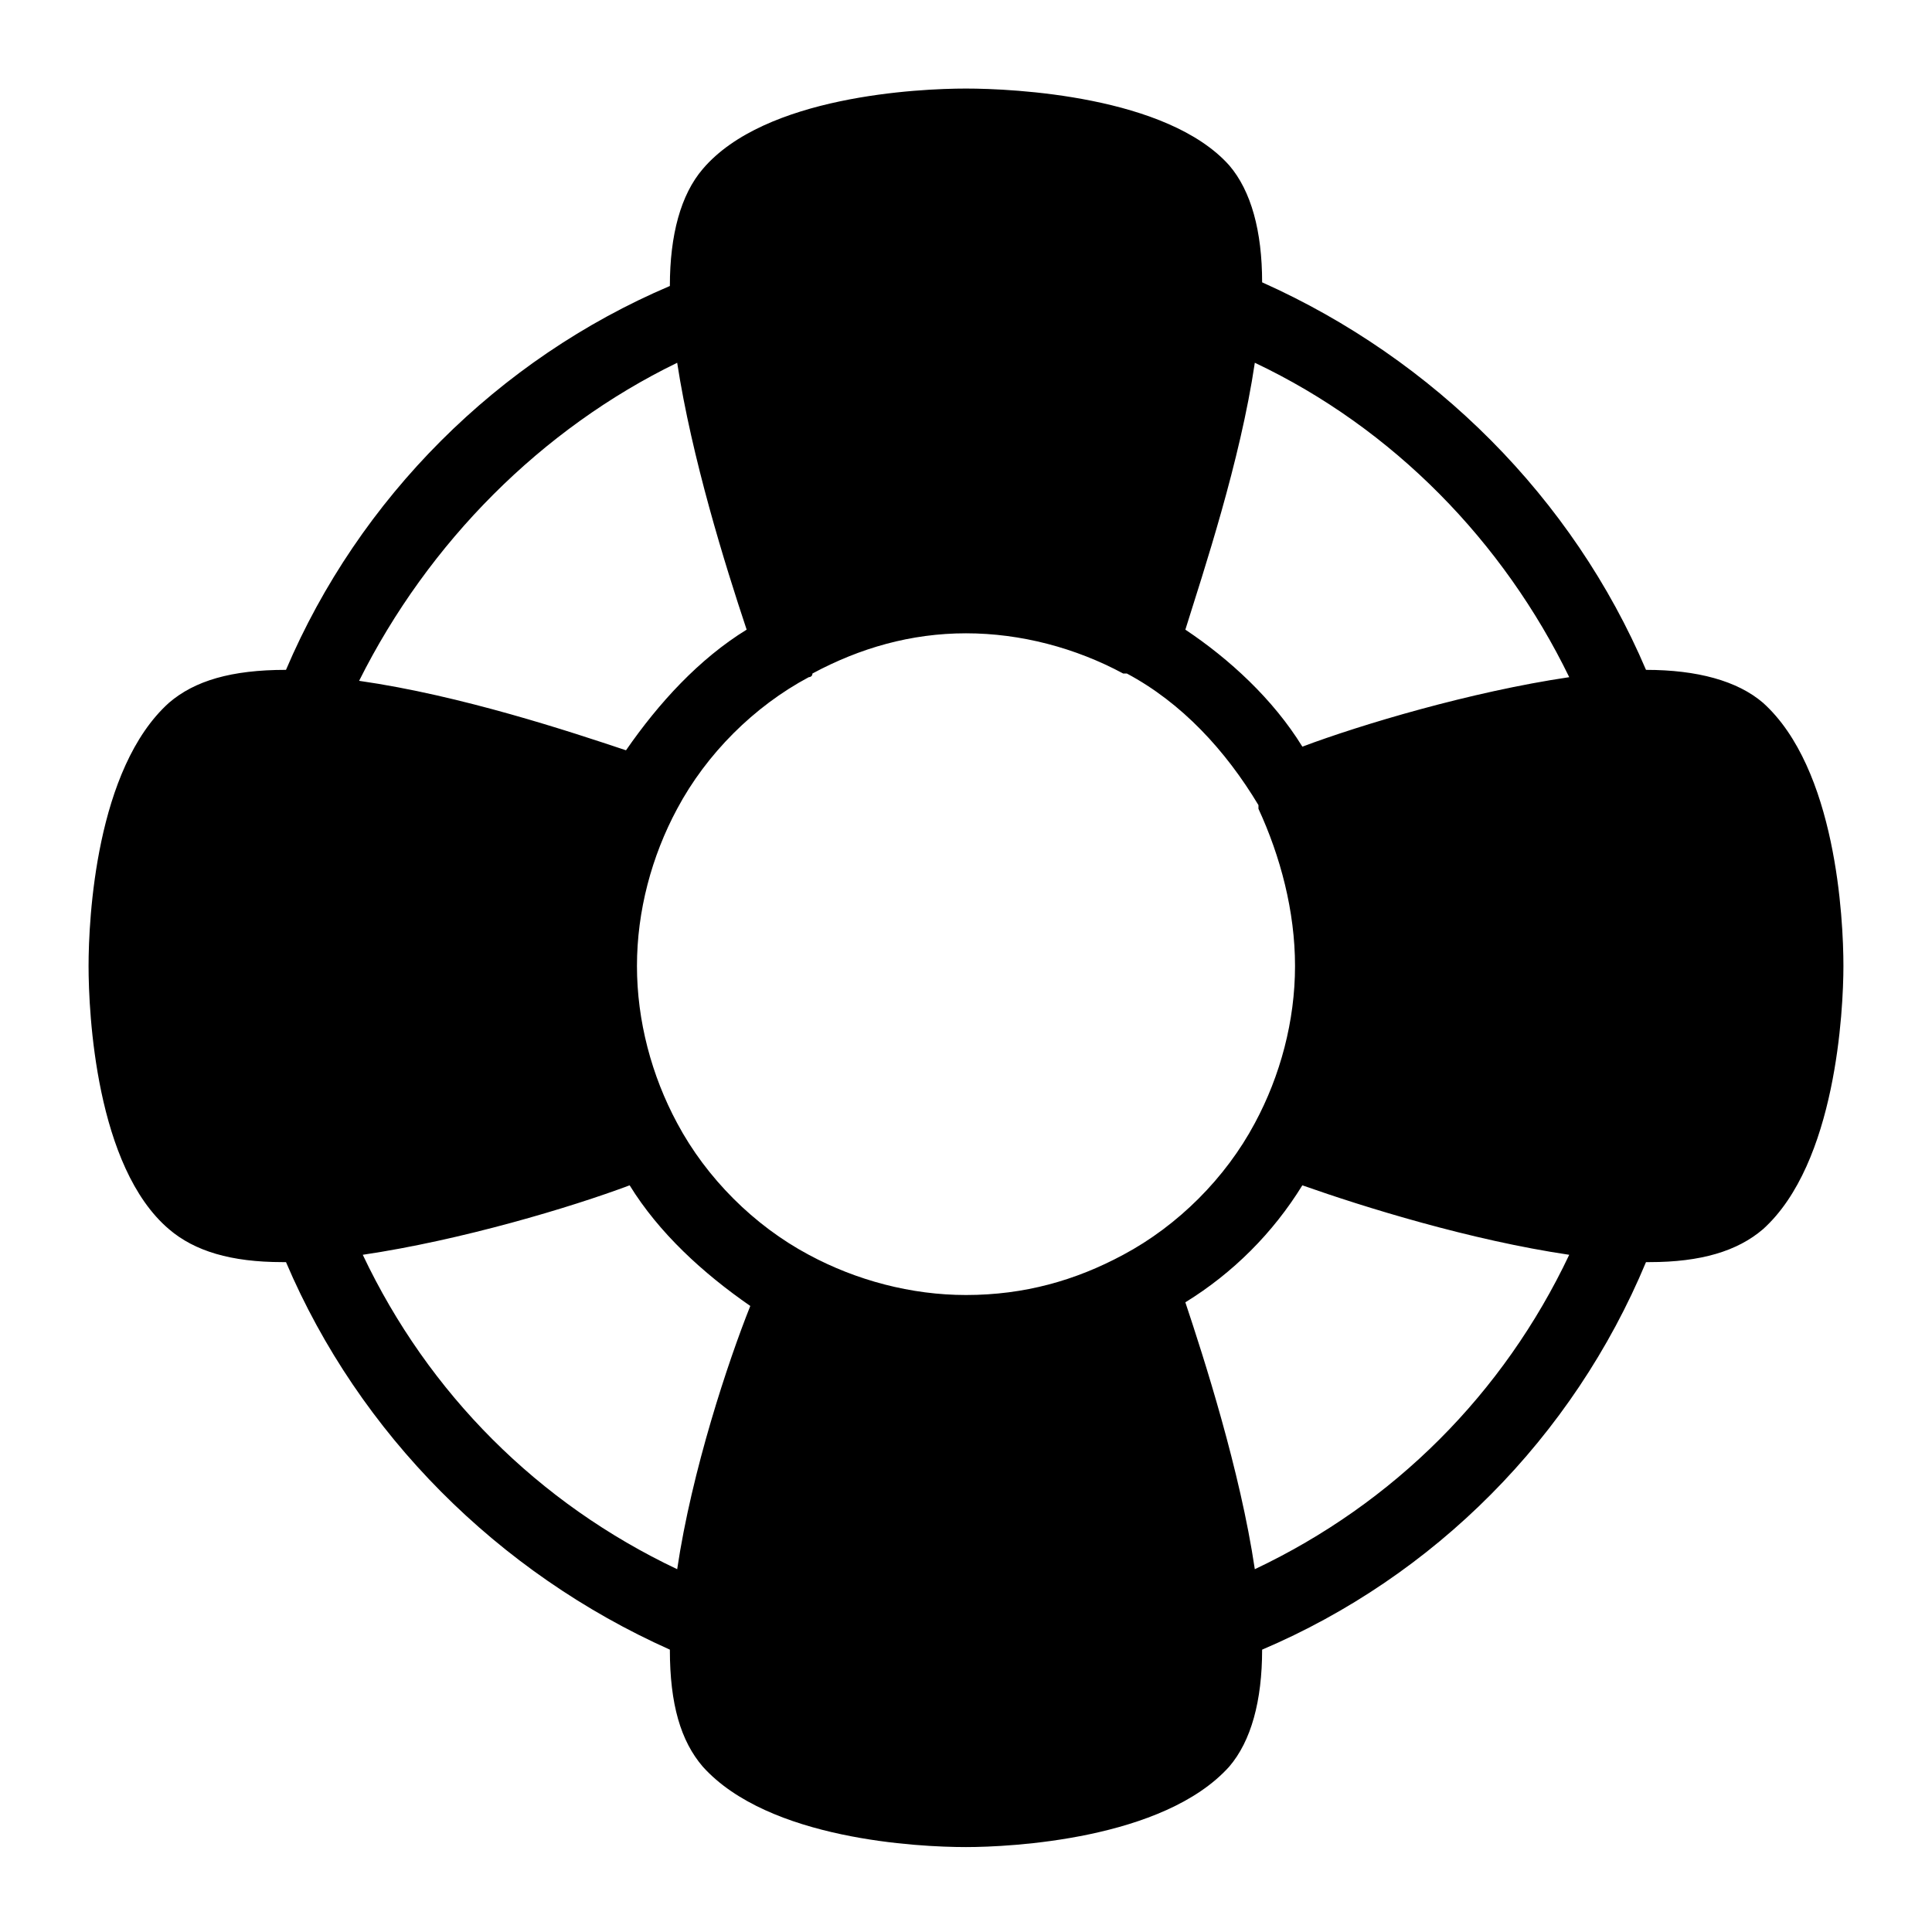 <?xml version="1.0" encoding="UTF-8"?>
<!-- Uploaded to: ICON Repo, www.iconrepo.com, Generator: ICON Repo Mixer Tools -->
<svg fill="#000000" width="800px" height="800px" version="1.1" viewBox="144 144 512 512" xmlns="http://www.w3.org/2000/svg">
 <path d="m611.21 330.24c-6.781-5.812-17.441-8.719-31.004-8.719-19.379-45.535-56.195-82.352-101.73-102.7 0-13.562-2.906-24.223-8.719-31.004-16.473-18.41-57.164-20.348-69.758-20.348s-53.289 1.938-69.758 21.316c-5.812 6.781-8.719 17.441-8.719 31.004-45.535 19.379-82.352 56.195-101.73 101.73-14.531 0-24.223 2.906-31.004 8.719-19.379 17.438-21.316 57.16-21.316 69.758 0 12.594 1.938 53.289 21.316 69.758 6.781 5.812 16.469 8.719 30.035 8.719h0.969c19.379 45.535 56.195 82.352 101.73 102.7 0 14.531 2.906 24.223 8.719 31.004 17.441 19.379 57.164 21.316 69.758 21.316 11.625 0 52.32-1.938 69.758-21.316 5.812-6.781 8.719-17.441 8.719-31.004 45.535-19.379 82.352-56.195 101.73-102.7h0.969c13.562 0 23.254-2.906 30.035-8.719 19.379-17.441 21.316-58.133 21.316-69.758 0-12.598-1.938-52.32-21.316-69.758zm-134.67-90.105c36.816 17.441 65.883 47.473 83.324 83.324-26.16 3.875-55.227 12.594-70.727 18.41-7.75-12.594-19.379-23.254-31.004-31.004 4.844-15.508 14.531-44.57 18.406-70.73zm-153.08 0c3.875 25.191 12.594 53.289 18.41 70.727-12.594 7.75-23.254 19.379-31.973 31.973-14.531-4.844-43.598-14.531-70.727-18.41 18.406-36.816 48.441-66.852 84.289-84.289zm0 319.72c-36.816-17.441-65.883-46.504-83.324-83.324 26.16-3.875 55.227-12.594 70.727-18.41 7.75 12.594 19.379 23.254 31.973 31.973-5.809 14.539-15.5 43.605-19.375 69.762zm118.2-83.32c-12.598 6.781-26.16 10.656-41.66 10.656-14.531 0-29.066-3.875-41.66-10.656-14.531-7.75-27.129-20.348-34.879-34.879-6.785-12.598-10.66-27.129-10.66-41.66s3.875-29.066 10.656-41.66c7.75-14.531 20.348-27.129 34.879-34.879 0 0 0.969 0 0.969-0.969 12.594-6.781 26.16-10.656 40.691-10.656s29.066 3.875 41.66 10.656h0.969c14.531 7.75 26.16 20.348 34.879 34.879v0.969c5.816 12.594 9.691 27.125 9.691 41.66 0 14.531-3.875 29.066-10.656 41.66-7.75 14.531-20.348 27.129-34.879 34.879zm34.879 83.32c-3.875-26.16-13.562-56.195-18.41-70.727 12.594-7.75 23.254-18.41 31.004-31.004 16.469 5.812 44.566 14.531 70.727 18.41-17.438 36.816-46.504 65.883-83.32 83.32z"/>
</svg>